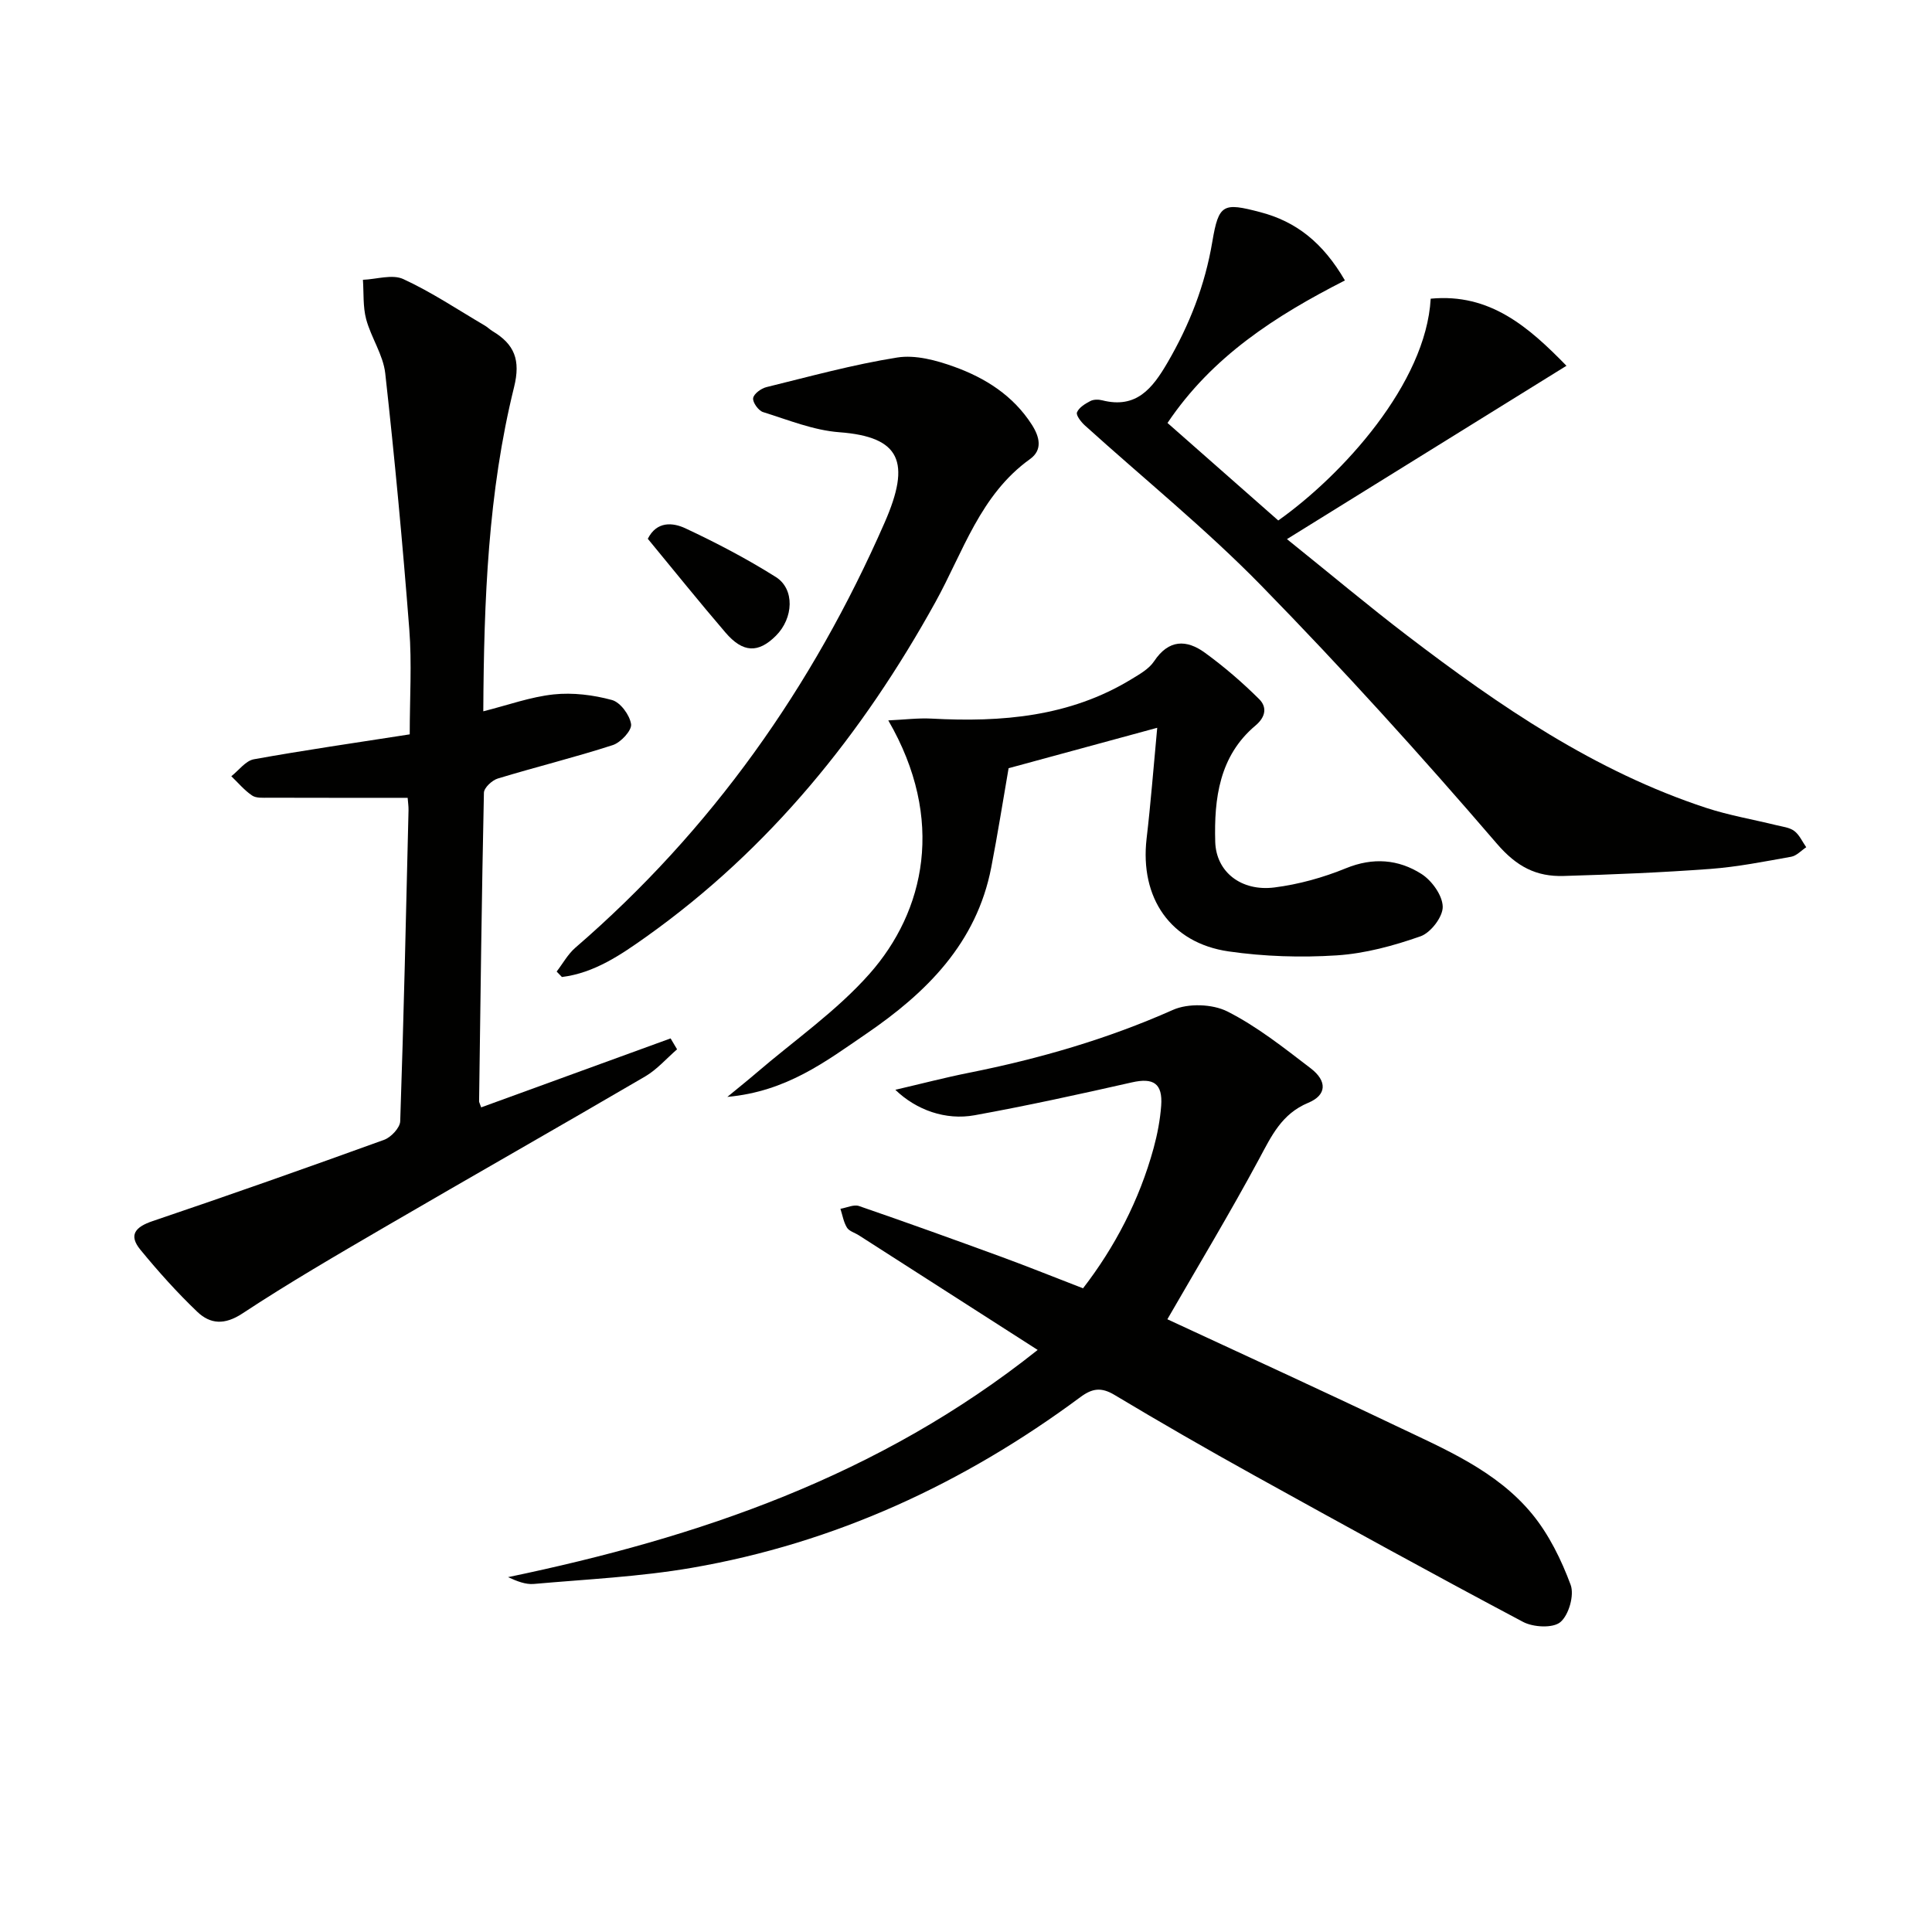 <svg enable-background="new 0 0 400 400" viewBox="0 0 400 400" xmlns="http://www.w3.org/2000/svg"><g fill="#010100"><path d="m214.84 279.49c-12.96-8.31-24.99-16.02-37.02-23.73-.84-.54-2.01-.85-2.47-1.6-.7-1.14-.92-2.58-1.35-3.89 1.3-.22 2.77-.95 3.86-.57 9.88 3.4 19.72 6.95 29.53 10.54 5.43 1.99 10.8 4.16 16.84 6.49 6.55-8.49 11.65-18.2 14.61-29.01.78-2.86 1.35-5.84 1.57-8.79.34-4.63-1.62-5.84-6.04-4.84-10.82 2.45-21.67 4.83-32.59 6.81-5.98 1.09-12.07-1.07-16.41-5.27 5.46-1.27 10.31-2.54 15.23-3.52 14.53-2.9 28.64-6.97 42.24-13.02 3.17-1.41 8.19-1.24 11.29.33 6.15 3.11 11.69 7.52 17.22 11.75 3.47 2.65 3.35 5.56-.49 7.15-5.51 2.3-7.6 6.84-10.16 11.6-6.04 11.22-12.62 22.14-19.01 33.22 15.06 7 31.22 14.38 47.25 22.03 10.2 4.87 20.89 9.31 28.28 18.3 3.48 4.24 6.04 9.47 7.96 14.64.8 2.14-.37 6.26-2.12 7.73-1.54 1.3-5.62 1.08-7.74-.05-18.65-9.89-37.14-20.07-55.61-30.3-9.75-5.4-19.41-10.96-28.97-16.69-2.74-1.64-4.6-1.37-7.06.46-24.12 17.88-50.78 30.22-80.45 35.34-10.77 1.86-21.78 2.37-32.7 3.34-1.71.15-3.5-.56-5.34-1.41 39.38-8.2 76.72-20.83 109.65-47.04z"/><path d="m84.4 165.18c-9.93 0-19.37.01-28.8-.02-1.16 0-2.56.12-3.41-.46-1.6-1.08-2.89-2.64-4.3-3.99 1.55-1.21 2.96-3.2 4.67-3.51 10.42-1.88 20.91-3.39 32.27-5.16 0-7.56.46-14.69-.09-21.75-1.37-17.69-3.02-35.37-4.98-53-.43-3.83-2.92-7.38-3.95-11.2-.69-2.6-.48-5.43-.67-8.16 2.82-.11 6.08-1.2 8.36-.15 5.86 2.7 11.28 6.34 16.87 9.62.57.34 1.05.82 1.62 1.17 4.51 2.71 5.84 5.93 4.44 11.59-5.38 21.74-6.24 44.01-6.37 67.11 5.13-1.29 9.78-2.99 14.57-3.5 3.97-.42 8.21.11 12.07 1.16 1.74.47 3.69 3.12 3.96 5.01.18 1.28-2.13 3.78-3.78 4.32-7.87 2.55-15.91 4.52-23.83 6.93-1.18.36-2.84 1.91-2.86 2.94-.46 21.3-.71 42.6-1 63.9 0 .16.1.31.43 1.24 13.07-4.76 26.15-9.52 39.22-14.28.45.75.89 1.5 1.34 2.26-2.19 1.9-4.15 4.18-6.61 5.62-17.94 10.49-36.01 20.75-53.96 31.21-9.91 5.78-19.85 11.55-29.42 17.86-3.69 2.43-6.65 2.22-9.35-.35-4.19-4-8.09-8.36-11.77-12.84-2.52-3.07-1.04-4.73 2.54-5.94 16.03-5.42 32-11.06 47.91-16.82 1.44-.52 3.3-2.5 3.34-3.85.73-21.45 1.21-42.91 1.72-64.36.02-.84-.11-1.65-.18-2.6z"/><path d="m278.45 58.06c-14.39 7.34-27.49 15.74-36.73 29.51 7.62 6.71 15.29 13.47 22.93 20.19 13.25-9.39 30.58-28.34 31.56-45.92 12.28-1.18 20.32 5.9 28.11 13.89-19.11 11.85-37.91 23.51-57.87 35.89 9.21 7.4 16.92 13.88 24.91 19.98 19.08 14.57 38.81 28.09 61.91 35.67 4.71 1.54 9.65 2.38 14.48 3.57 1.28.32 2.74.46 3.73 1.2 1.07.8 1.67 2.22 2.48 3.37-1.03.68-1.99 1.77-3.11 1.97-5.55.99-11.12 2.1-16.73 2.52-10.11.75-20.24 1.16-30.37 1.46-5.66.17-9.72-1.89-13.85-6.7-15.72-18.29-31.93-36.19-48.79-53.44-11.47-11.73-24.32-22.12-36.51-33.15-.78-.71-1.87-2.11-1.62-2.7.42-1.01 1.69-1.78 2.77-2.34.67-.35 1.68-.35 2.45-.15 7.08 1.8 10.41-2.48 13.51-7.79 4.57-7.84 7.78-16.06 9.29-25.06 1.32-7.82 2.25-8.12 9.87-6.12 7.48 1.94 13.02 6.31 17.58 14.15z"/><path d="m239.59 150.68c-10.92 2.97-20.94 5.7-30.77 8.37-1.19 6.87-2.27 13.72-3.59 20.52-3.03 15.69-13.41 25.96-25.93 34.5-8.32 5.68-16.43 11.92-28.71 13.03 2.68-2.21 4.32-3.51 5.91-4.88 7.92-6.81 16.69-12.87 23.54-20.62 11.41-12.9 15.78-31.91 3.87-52.45 3.33-.15 6.17-.52 8.97-.37 14.51.78 28.61-.37 41.4-8.18 1.69-1.03 3.61-2.11 4.66-3.69 3.02-4.55 6.71-4.55 10.55-1.75 3.97 2.89 7.73 6.13 11.21 9.59 1.57 1.56 1.47 3.59-.77 5.47-7.49 6.29-8.58 15.13-8.33 24.06.18 6.28 5.41 10.32 12.25 9.46 5.04-.64 10.11-2.05 14.82-3.98 5.61-2.29 10.85-1.85 15.61 1.17 2.16 1.37 4.38 4.45 4.42 6.8.04 2.09-2.48 5.38-4.59 6.12-5.58 1.96-11.49 3.57-17.36 3.95-7.42.48-15.01.24-22.37-.82-12.06-1.74-18.41-11.1-16.99-23.36.85-7.2 1.4-14.42 2.2-22.94z"/><path d="m115.25 201.15c1.27-1.65 2.31-3.58 3.85-4.92 28.22-24.36 49.14-53.98 64.06-88.05 5.49-12.53 3.28-17.74-9.38-18.69-5.35-.4-10.59-2.55-15.79-4.17-.96-.3-2.18-2-2.06-2.88.12-.9 1.65-2.02 2.75-2.29 8.99-2.21 17.95-4.68 27.08-6.13 3.76-.6 8.08.57 11.79 1.91 6.47 2.33 12.23 5.98 16.09 12.01 1.59 2.49 2.28 5.2-.39 7.11-10.32 7.4-13.84 19.23-19.57 29.59-15.1 27.31-34.28 51.09-59.86 69.29-5.29 3.76-10.78 7.52-17.48 8.35-.35-.37-.72-.75-1.09-1.13z"/><path d="m134.12 111.55c1.86-3.7 5.19-3.38 7.78-2.17 6.41 3 12.73 6.31 18.72 10.08 3.97 2.5 3.67 8.52.03 12.16s-6.83 3.57-10.45-.66c-5.38-6.27-10.56-12.72-16.08-19.41z"/></g></svg>